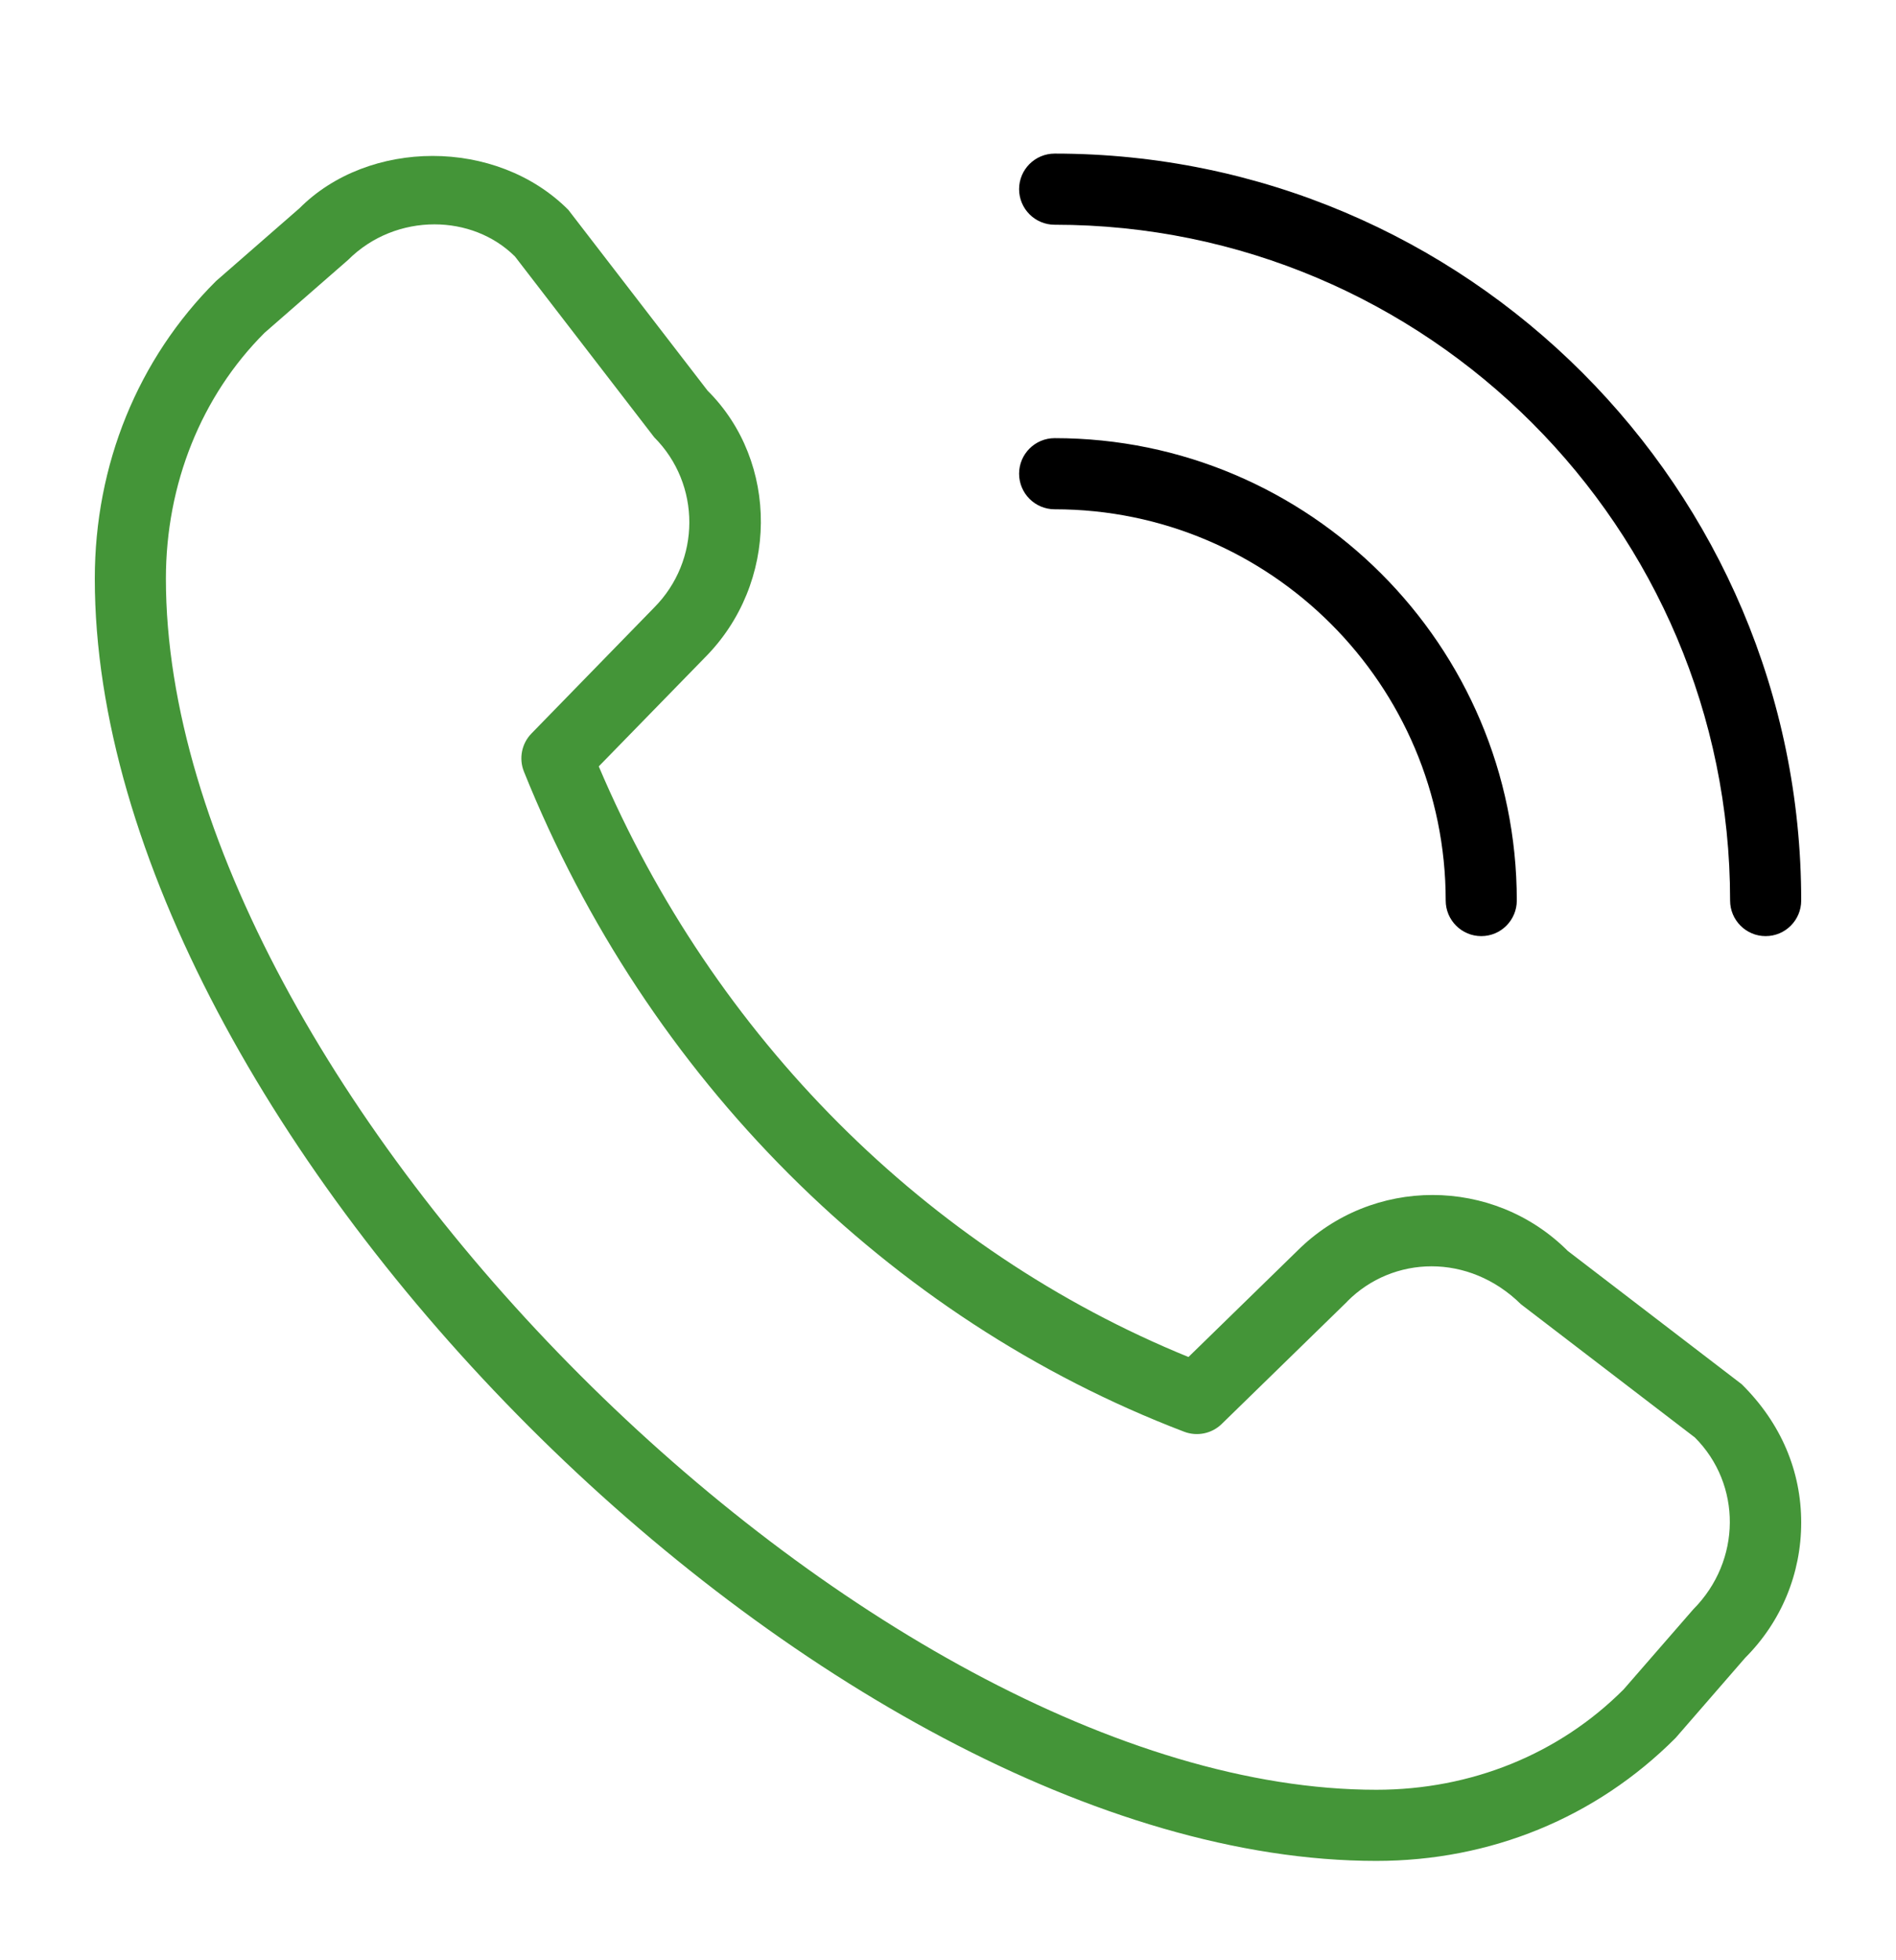 <svg width="30" height="31" viewBox="0 0 30 31" version="1.1" xmlns="http://www.w3.org/2000/svg" xmlns:xlink="http://www.w3.org/1999/xlink" xml:space="preserve" xmlns:serif="http://www.serif.com/" style="fill-rule:evenodd;clip-rule:evenodd;stroke-linejoin:round;stroke-miterlimit:2;">
    <path d="M26.513,27.484L27.613,26.218C28.185,25.646 28.5,24.886 28.5,24.078C28.5,23.27 28.185,22.509 27.558,21.89L24.807,19.783C23.628,18.604 21.709,18.603 20.528,19.78L18.805,21.46C14.665,19.774 11.292,16.398 9.474,12.12L11.148,10.404C12.328,9.224 12.328,7.303 11.196,6.178L8.992,3.318C7.848,2.173 5.828,2.2 4.74,3.292L3.419,4.444C2.181,5.676 1.5,7.348 1.5,9.152C1.5,17.869 13.059,29.429 21.777,29.429C23.58,29.429 25.252,28.748 26.513,27.484ZM8.148,4.056L10.352,6.916C11.093,7.658 11.093,8.865 10.347,9.612L8.41,11.599C8.254,11.758 8.207,11.995 8.29,12.202C10.236,17.045 14.043,20.851 18.737,22.642C18.942,22.72 19.174,22.672 19.33,22.52L21.317,20.583C21.317,20.583 21.32,20.579 21.321,20.577C22.04,19.857 23.238,19.811 24.066,20.626L26.818,22.733C27.559,23.474 27.559,24.68 26.792,25.451L25.691,26.716C24.669,27.74 23.279,28.304 21.777,28.304C13.722,28.304 2.625,17.207 2.625,9.152C2.625,7.65 3.189,6.259 4.185,5.264L5.507,4.111C5.885,3.733 6.384,3.548 6.874,3.548C7.345,3.548 7.809,3.719 8.149,4.057L8.148,4.056Z" style="fill:rgb(68,149,56);fill-rule:nonzero;"/>
    <path d="M27.375,14.241C27.375,14.552 27.627,14.804 27.937,14.804C28.248,14.804 28.5,14.552 28.5,14.241C28.5,7.727 23.201,2.429 16.688,2.429C16.377,2.429 16.125,2.681 16.125,2.991C16.125,3.302 16.377,3.554 16.688,3.554C22.58,3.554 27.375,8.348 27.375,14.241Z" style="fill-rule:nonzero;"/>
    <path d="M16.688,6.929C20.72,6.929 24,10.209 24,14.241C24,14.552 23.748,14.804 23.438,14.804C23.127,14.804 22.875,14.552 22.875,14.241C22.875,10.829 20.1,8.054 16.688,8.054C16.377,8.054 16.125,7.802 16.125,7.491C16.125,7.181 16.377,6.929 16.688,6.929Z" style="fill-rule:nonzero;"/>
</svg>
